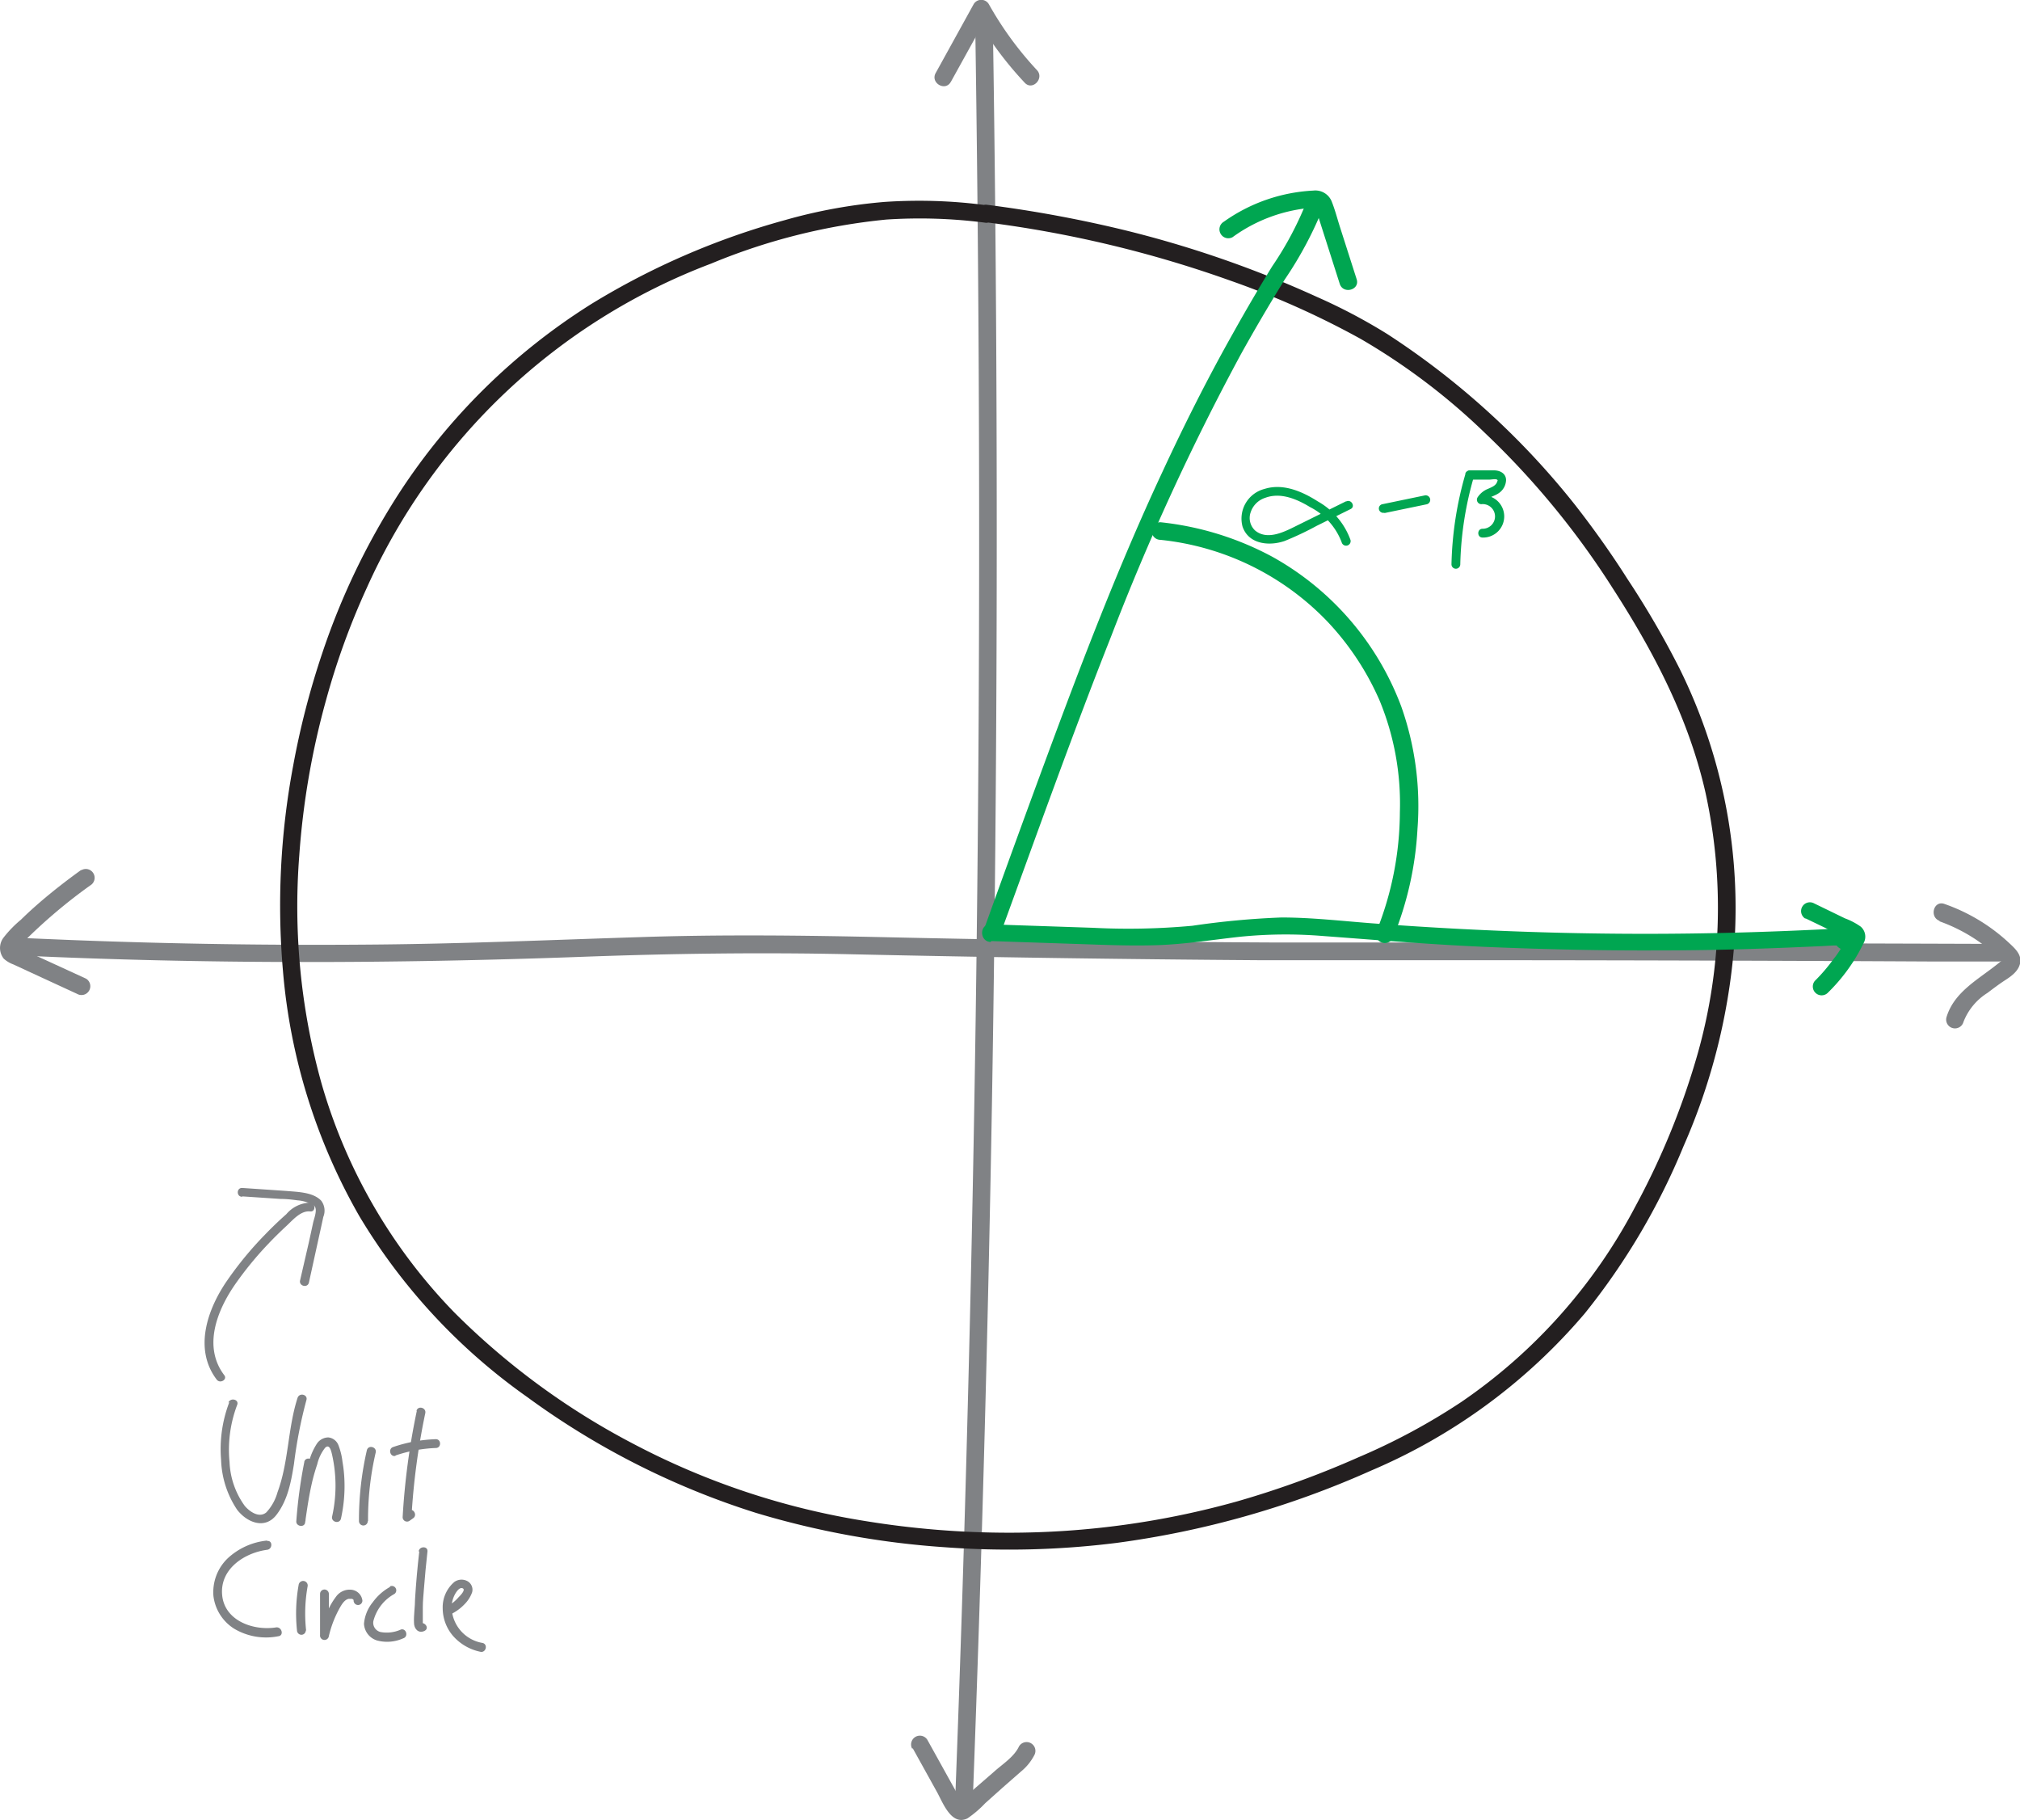<svg xmlns="http://www.w3.org/2000/svg" viewBox="0 0 229.42 206.63">
  <defs>
    <style>
      .cls-1 {
        fill: #808285;
      }

      .cls-2 {
        fill: #231f20;
      }

      .cls-3 {
        fill: #00a651;
      }
    </style>
  </defs>
  <title>exactly-evaluating-even-more-trig-functions-6</title>
  <g id="Layer_2" data-name="Layer 2">
    <g id="Layer_1-2" data-name="Layer 1">
      <g>
        <path class="cls-1" d="M108,10.37l4.32-7.81h-1.73a40.65,40.65,0,0,0,5.78,7.88c.88,1,2.29-.47,1.41-1.41a38.56,38.56,0,0,1-5.46-7.48,1,1,0,0,0-1.73,0l-4.31,7.81c-.63,1.13,1.1,2.14,1.72,1Z" transform="translate(-0.01 -1.07)"/>
        <path class="cls-1" d="M103.68,199.6l2.74,4.94c.66,1.18,1.64,3.92,3.48,3a12.19,12.19,0,0,0,2-1.71l2-1.79,2.1-1.84a5.86,5.86,0,0,0,1.47-1.81,1,1,0,0,0-.36-1.37,1,1,0,0,0-1.37.36c-.55,1.18-1.86,2-2.81,2.85l-3.46,3a3.65,3.65,0,0,0-.36.31c-.24.14-.24.2,0,.18s.23.06.17,0-.44-.78-.51-.9l-1.11-2-2.33-4.2a1,1,0,0,0-1.73,1Z" transform="translate(-0.01 -1.07)"/>
        <path class="cls-1" d="M110.77,3.78q.6,39.38.39,78.75-.21,39.18-1.24,78.35-.57,22.08-1.41,44.17c-.05,1.29,1.95,1.29,2,0q1.48-39.35,2.16-78.72.66-39.18.52-78.35-.07-22.09-.42-44.2a1,1,0,0,0-2,0Z" transform="translate(-0.01 -1.07)"/>
      </g>
      <g>
        <path class="cls-1" d="M2.11,109.56c21.3,1,42.61.94,63.92.16,10.27-.38,20.5-.52,30.76-.29q23,.51,46,.67,9.69,0,19.38,0,28.65,0,57.29.15l7.54,0a1,1,0,0,0,0-2q-30.28-.1-60.56-.16c-7.21,0-14.41,0-21.61,0q-22.12-.1-44.23-.6c-9.42-.21-18.81-.32-28.22,0-9.81.31-19.61.74-29.43.83q-17.43.17-34.86-.51l-6-.25c-1.29-.06-1.29,1.94,0,2Z" transform="translate(-0.01 -1.07)"/>
        <path class="cls-1" d="M220.27,105.68a19,19,0,0,1,4.48,2.3,18.06,18.06,0,0,1,1.87,1.5c.07.07.82.85.84.84.09-.32.07-.4-.05-.24l-.13.12c-.15.14-.31.26-.46.38-2.2,1.75-4.89,3.16-5.74,6a1,1,0,0,0,1.93.53,6.78,6.78,0,0,1,2.72-3.29c.65-.49,1.32-1,2-1.44s1.49-1,1.7-1.88c.25-1-.56-1.72-1.21-2.33a20.77,20.77,0,0,0-7.38-4.46c-1.22-.43-1.74,1.5-.53,1.93Z" transform="translate(-0.01 -1.07)"/>
        <path class="cls-1" d="M9.22,99.86c-1.6,1.15-3.16,2.36-4.65,3.64-.74.64-1.47,1.3-2.18,2a13,13,0,0,0-1.95,2,1.94,1.94,0,0,0,0,2.43,3.37,3.37,0,0,0,1.11.66l1.53.71,5.68,2.62a1,1,0,0,0,1.37-.36,1,1,0,0,0-.36-1.37L5,110l-2.41-1.1c-.12-.06-.4-.27-.52-.25s-.14,0,0,.17a.36.36,0,0,1,0-.09c.08,0,.13-.2.19-.27a6.25,6.25,0,0,1,.44-.45,59.92,59.92,0,0,1,7.56-6.4,1,1,0,0,0,.36-1.37,1,1,0,0,0-1.37-.36Z" transform="translate(-0.01 -1.07)"/>
      </g>
      <path class="cls-2" d="M112,26.31a131.63,131.63,0,0,1,27.76,6.63,96.87,96.87,0,0,1,14.75,6.59A73.06,73.06,0,0,1,168.73,50.3a93.28,93.28,0,0,1,14.44,17.56c4.66,7.22,8.61,14.73,10.53,23.17a61,61,0,0,1-.85,29.59,85.79,85.79,0,0,1-7.12,17.47A61.42,61.42,0,0,1,166,160.25a72.06,72.06,0,0,1-11.67,6.28,106.59,106.59,0,0,1-13.73,5,96,96,0,0,1-26,3.58,101.29,101.29,0,0,1-16.22-1.31A85.19,85.19,0,0,1,71.91,165a83,83,0,0,1-20.3-14.9A61.64,61.64,0,0,1,36.5,124,74.69,74.69,0,0,1,34,98.2a89.23,89.23,0,0,1,3.06-17.7,83.61,83.61,0,0,1,4.6-12.66A70,70,0,0,1,80.78,31a69.35,69.35,0,0,1,19.9-5,58,58,0,0,1,11.33.37,1,1,0,0,0,1-1,1,1,0,0,0-1-1A58,58,0,0,0,100.45,24,59.15,59.15,0,0,0,89.1,26.08a85.14,85.14,0,0,0-21.93,9.51A71.22,71.22,0,0,0,45.42,56.94a80.3,80.3,0,0,0-8.79,18.24A91.82,91.82,0,0,0,33.31,88a85.86,85.86,0,0,0-1.16,23.35,67.2,67.2,0,0,0,8.67,27.81,67.55,67.55,0,0,0,19.09,20.56,89.32,89.32,0,0,0,26,13.15,97,97,0,0,0,21.43,3.89,98.13,98.13,0,0,0,19.46-.49,104.53,104.53,0,0,0,28.92-8.21A65.29,65.29,0,0,0,180,150.21a76.84,76.84,0,0,0,11.22-19,70.07,70.07,0,0,0,5.85-24.37A61.21,61.21,0,0,0,190.77,77a100.27,100.27,0,0,0-5.92-10.18C183,63.9,181,61.1,178.91,58.42A89,89,0,0,0,157.57,39a64.16,64.16,0,0,0-8-4.22,123.51,123.51,0,0,0-22.35-7.7A142.84,142.84,0,0,0,112,24.31a1,1,0,1,0,0,2Z" transform="translate(-0.01 -1.07)"/>
      <g>
        <g>
          <path class="cls-3" d="M152.87,58l-5.4,2.67c-1.4.69-3.44,1.84-4.9.65a1.94,1.94,0,0,1-.52-2.07,2.56,2.56,0,0,1,1.65-1.65c1.75-.66,3.6.14,5.1,1.05a7.42,7.42,0,0,1,3.59,4,.5.5,0,0,0,1-.27,8.22,8.22,0,0,0-3.7-4.37c-1.77-1.13-3.95-2.09-6.07-1.42a3.48,3.48,0,0,0-2.49,4.27c.67,2,3,2.25,4.78,1.64a35.52,35.52,0,0,0,3.64-1.72l3.86-1.91c.57-.28.07-1.15-.51-.86Z" transform="translate(-0.01 -1.07)"/>
          <path class="cls-3" d="M157.24,59.33l4.82-1a.5.5,0,1,0-.26-1l-4.82,1a.49.49,0,0,0-.35.61.51.51,0,0,0,.61.35Z" transform="translate(-0.01 -1.07)"/>
          <path class="cls-3" d="M166.45,54.87a39.77,39.77,0,0,0-1.59,10.28.5.5,0,0,0,1,0,38.63,38.63,0,0,1,1.56-10,.5.5,0,0,0-1-.27Z" transform="translate(-0.01 -1.07)"/>
          <path class="cls-3" d="M167,55.53l2.17,0c.2,0,.7-.1.86,0s0,.2,0,.3c-.18.41-.61.56-1,.74a2.5,2.5,0,0,0-1.22,1,.51.51,0,0,0,.43.75,1.4,1.4,0,1,1,.15,2.79c-.64,0-.65,1,0,1a2.4,2.4,0,1,0-.15-4.79l.44.75c.28-.53,1-.64,1.47-.95a1.87,1.87,0,0,0,.91-1.53c0-.75-.67-1.1-1.34-1.11-.91,0-1.83,0-2.74,0a.5.5,0,0,0,0,1Z" transform="translate(-0.01 -1.07)"/>
        </g>
        <g>
          <path class="cls-3" d="M158.28,107.42A38.06,38.06,0,0,0,161,95.19a33.92,33.92,0,0,0-1.84-13.89,32.47,32.47,0,0,0-14.63-17,34.35,34.35,0,0,0-12.72-3.93,1,1,0,0,0,0,2,30.59,30.59,0,0,1,19,9.32,31.22,31.22,0,0,1,5.88,8.91A30.7,30.7,0,0,1,159,93.32a36.7,36.7,0,0,1-2.68,13.57,1,1,0,0,0,.7,1.23,1,1,0,0,0,1.23-.7Z" transform="translate(-0.01 -1.07)"/>
          <path class="cls-3" d="M112.61,107.93l9.5.32c3.13.1,6.27.25,9.41.14s6.15-.6,9.23-.94a51.65,51.65,0,0,1,9.47-.1c6.32.47,12.63,1,19,1.26s12.75.41,19.13.38q5.28,0,10.56-.17c1.78-.06,3.56-.12,5.34-.2l2.73-.12,1.25-.07.62,0,.37,0c.25,0,.21,0-.14-.19l-.14-.51v.08l.13-.5,0,.06.36-.36H210l.46.6v0l-.1.77,0-.06c.72-1.07-1-2.07-1.73-1-.95,1.41,1.74,2.44,2.18.83a1.33,1.33,0,0,0-1-1.57,7.2,7.2,0,0,0-2.45,0c-3.39.17-6.79.3-10.18.39q-10.32.27-20.63,0t-20.73-1.06c-3.41-.26-6.84-.66-10.27-.66a92.88,92.88,0,0,0-10.11.94,79.22,79.22,0,0,1-11.32.23l-11.6-.39c-1.29-.05-1.29,1.95,0,2Z" transform="translate(-0.01 -1.07)"/>
          <path class="cls-3" d="M205.09,105.36l2.68,1.29,1.3.64.61.29a1.73,1.73,0,0,0,.36.18c.12,0,0,0,0,0l-.14-.5c0,.26-.46.93-.62,1.21-.3.5-.62,1-1,1.46a19.7,19.7,0,0,1-2.14,2.51,1,1,0,0,0,1.41,1.41,20.11,20.11,0,0,0,4.12-5.69,1.51,1.51,0,0,0-.33-1.87,7.63,7.63,0,0,0-1.79-.94l-3.52-1.71a1,1,0,0,0-1,1.73Z" transform="translate(-0.01 -1.07)"/>
          <path class="cls-3" d="M113.67,107c4.11-11.25,8.13-22.54,12.54-33.68a275,275,0,0,1,14.72-32q2.4-4.32,5-8.52a43,43,0,0,0,4.5-8.53c.43-1.22-1.5-1.75-1.93-.54a37.62,37.62,0,0,1-4,7.58Q142.17,35.1,140,39c-2.86,5.08-5.48,10.29-7.93,15.57-5,10.69-9.2,21.69-13.28,32.73-2.37,6.41-4.7,12.82-7,19.23-.44,1.21,1.49,1.74,1.93.53Z" transform="translate(-0.01 -1.07)"/>
          <path class="cls-3" d="M140,28a17.72,17.72,0,0,1,8.59-3.3,4.76,4.76,0,0,0,1-.06c-.16-.13-.21-.14-.14,0l0,.15a4.52,4.52,0,0,0,.23.71l.83,2.6,1.66,5.2c.39,1.22,2.32.7,1.92-.53l-1.92-6c-.29-.92-.54-1.88-.9-2.79a2,2,0,0,0-2.09-1.27A19.21,19.21,0,0,0,139,26.25a1,1,0,0,0-.36,1.36A1,1,0,0,0,140,28Z" transform="translate(-0.01 -1.07)"/>
        </g>
      </g>
      <g>
        <path class="cls-1" d="M27.55,136.92l4.32.29c.64,0,1.29.07,1.93.16a4.09,4.09,0,0,1,1.87.6c.47.38,0,1.46-.11,2l-.47,2.16-1,4.34c-.14.62.82.89,1,.26l1.08-4.92c.19-.86.38-1.71.56-2.56a1.87,1.87,0,0,0-.23-1.83c-.93-1-2.71-1-4-1.12l-5-.34c-.65,0-.64,1,0,1Z" transform="translate(-0.01 -1.07)"/>
        <path class="cls-1" d="M35.24,137.63a3.67,3.67,0,0,0-2.71,1.31c-.84.74-1.65,1.52-2.43,2.33a39.72,39.72,0,0,0-4.26,5.16c-2.24,3.22-3.88,7.79-1.22,11.29.38.51,1.25,0,.86-.5-2.45-3.23-.82-7.34,1.22-10.29a39,39,0,0,1,3.79-4.63c.67-.71,1.37-1.39,2.08-2.05s1.61-1.74,2.67-1.62c.64.07.64-.93,0-1Z" transform="translate(-0.01 -1.07)"/>
        <path class="cls-1" d="M26.05,160.3a14.88,14.88,0,0,0-.93,6.54,10.8,10.8,0,0,0,1.82,5.66c1.12,1.45,3.15,2.28,4.46.59s1.69-3.86,2-5.8a52.31,52.31,0,0,1,1.41-7.24c.19-.62-.77-.88-1-.27-1.13,3.5-1,7.27-2.28,10.73a5.5,5.5,0,0,1-1.27,2.29c-.81.68-1.88-.07-2.44-.72a9.1,9.1,0,0,1-1.74-5,14.34,14.34,0,0,1,.87-6.49c.23-.6-.73-.86-1-.27Z" transform="translate(-0.01 -1.07)"/>
        <path class="cls-1" d="M34.57,167.09a54.73,54.73,0,0,0-.91,6.75c0,.56.9.7,1,.14.22-1.54.44-3.07.79-4.58.16-.69.36-1.38.59-2.06a4.75,4.75,0,0,1,.9-1.88c.52-.49.7.44.79.81a16.07,16.07,0,0,1,0,7c-.14.62.82.89,1,.26a16.93,16.93,0,0,0,.4-4.32,15.37,15.37,0,0,0-.22-2.14,7.57,7.57,0,0,0-.46-1.89,1.38,1.38,0,0,0-1.15-.89A1.58,1.58,0,0,0,36,165a7.16,7.16,0,0,0-.83,1.8,21.21,21.21,0,0,0-.62,2.06c-.38,1.58-.62,3.2-.85,4.81l1,.13a52.68,52.68,0,0,1,.87-6.49c.13-.62-.83-.89-1-.26Z" transform="translate(-0.01 -1.07)"/>
        <path class="cls-1" d="M41.81,173.79a33.53,33.53,0,0,1,.87-7.79c.14-.63-.82-.9-1-.27a35.26,35.26,0,0,0-.9,8.06.5.5,0,0,0,1,0Z" transform="translate(-0.01 -1.07)"/>
        <path class="cls-1" d="M44.93,166.34a16.19,16.19,0,0,1,4.58-.85c.64,0,.64-1,0-1a16.69,16.69,0,0,0-4.85.89c-.6.2-.34,1.17.27,1Z" transform="translate(-0.01 -1.07)"/>
        <path class="cls-1" d="M47.35,161.27a80.58,80.58,0,0,0-1.61,12.08.5.5,0,0,0,.75.43l.44-.31c.53-.36,0-1.23-.5-.86l-.44.31.75.43a79.58,79.58,0,0,1,1.57-11.81c.14-.63-.83-.9-1-.27Z" transform="translate(-0.01 -1.07)"/>
        <path class="cls-1" d="M30.35,176a7.7,7.7,0,0,0-4.46,2,5.33,5.33,0,0,0-1.64,4.29A5.11,5.11,0,0,0,26.59,186a7.09,7.09,0,0,0,5.06.86c.63-.1.36-1.07-.27-1-2.54.41-5.87-.72-6.14-3.68s2.54-4.79,5.11-5.13c.63-.08.64-1.08,0-1Z" transform="translate(-0.01 -1.07)"/>
        <path class="cls-1" d="M34.78,186.24a17.55,17.55,0,0,1,.16-5,.5.5,0,0,0-1-.27,18.36,18.36,0,0,0-.2,5.23.51.51,0,0,0,.5.5.5.5,0,0,0,.5-.5Z" transform="translate(-0.01 -1.07)"/>
        <path class="cls-1" d="M36.36,182.11l0,4.61a.5.5,0,0,0,1,.13,12.25,12.25,0,0,1,1.32-3.35c.21-.35.49-.78.92-.88h.23l.09,0,.07,0a.4.4,0,0,1,.18.13c0-.05,0,.06,0,.07s0,.08,0,0a.51.51,0,0,0,.5.5.5.5,0,0,0,.5-.5,1.4,1.4,0,0,0-1.32-1.24,1.9,1.9,0,0,0-1.68.8,8,8,0,0,0-1.06,1.9,14.85,14.85,0,0,0-.75,2.25l1,.14,0-4.61a.5.5,0,0,0-1,0Z" transform="translate(-0.01 -1.07)"/>
        <path class="cls-1" d="M44.3,181.27A6,6,0,0,0,42.35,183a4.46,4.46,0,0,0-1,2.45,2.09,2.09,0,0,0,1.46,1.89,4.45,4.45,0,0,0,3-.24c.61-.19.35-1.16-.26-1a3.89,3.89,0,0,1-2.3.29,1.08,1.08,0,0,1-.84-1.22,4.89,4.89,0,0,1,2.4-3.11.5.5,0,0,0-.5-.86Z" transform="translate(-0.01 -1.07)"/>
        <path class="cls-1" d="M47.63,177.23c-.21,1.8-.37,3.6-.48,5.41,0,.89-.16,1.81-.12,2.7,0,.65.47,1.23,1.15.94s.08-1.12-.5-.87c.28.13.4.11.35-.07v-.17c0-.19,0-.39,0-.59s0-.68,0-1c0-.71.08-1.41.13-2.12.11-1.41.24-2.81.4-4.22.07-.63-.93-.63-1,0Z" transform="translate(-0.01 -1.07)"/>
        <path class="cls-1" d="M51.4,184.27a5.33,5.33,0,0,0,1.33-1,3.7,3.7,0,0,0,.9-1.39,1.11,1.11,0,0,0-.59-1.3,1.41,1.41,0,0,0-1.44.13,3.78,3.78,0,0,0-1.31,3,4.84,4.84,0,0,0,1.14,3.08,5.65,5.65,0,0,0,3.14,1.84c.62.14.89-.83.26-1a4.21,4.21,0,0,1-3.53-4.18,3.29,3.29,0,0,1,.41-1.4c.14-.24.5-.8.86-.62s-.31.84-.47,1a4.83,4.83,0,0,1-1.2,1c-.56.31-.06,1.17.5.86Z" transform="translate(-0.01 -1.07)"/>
      </g>
    </g>
  </g>
</svg>
